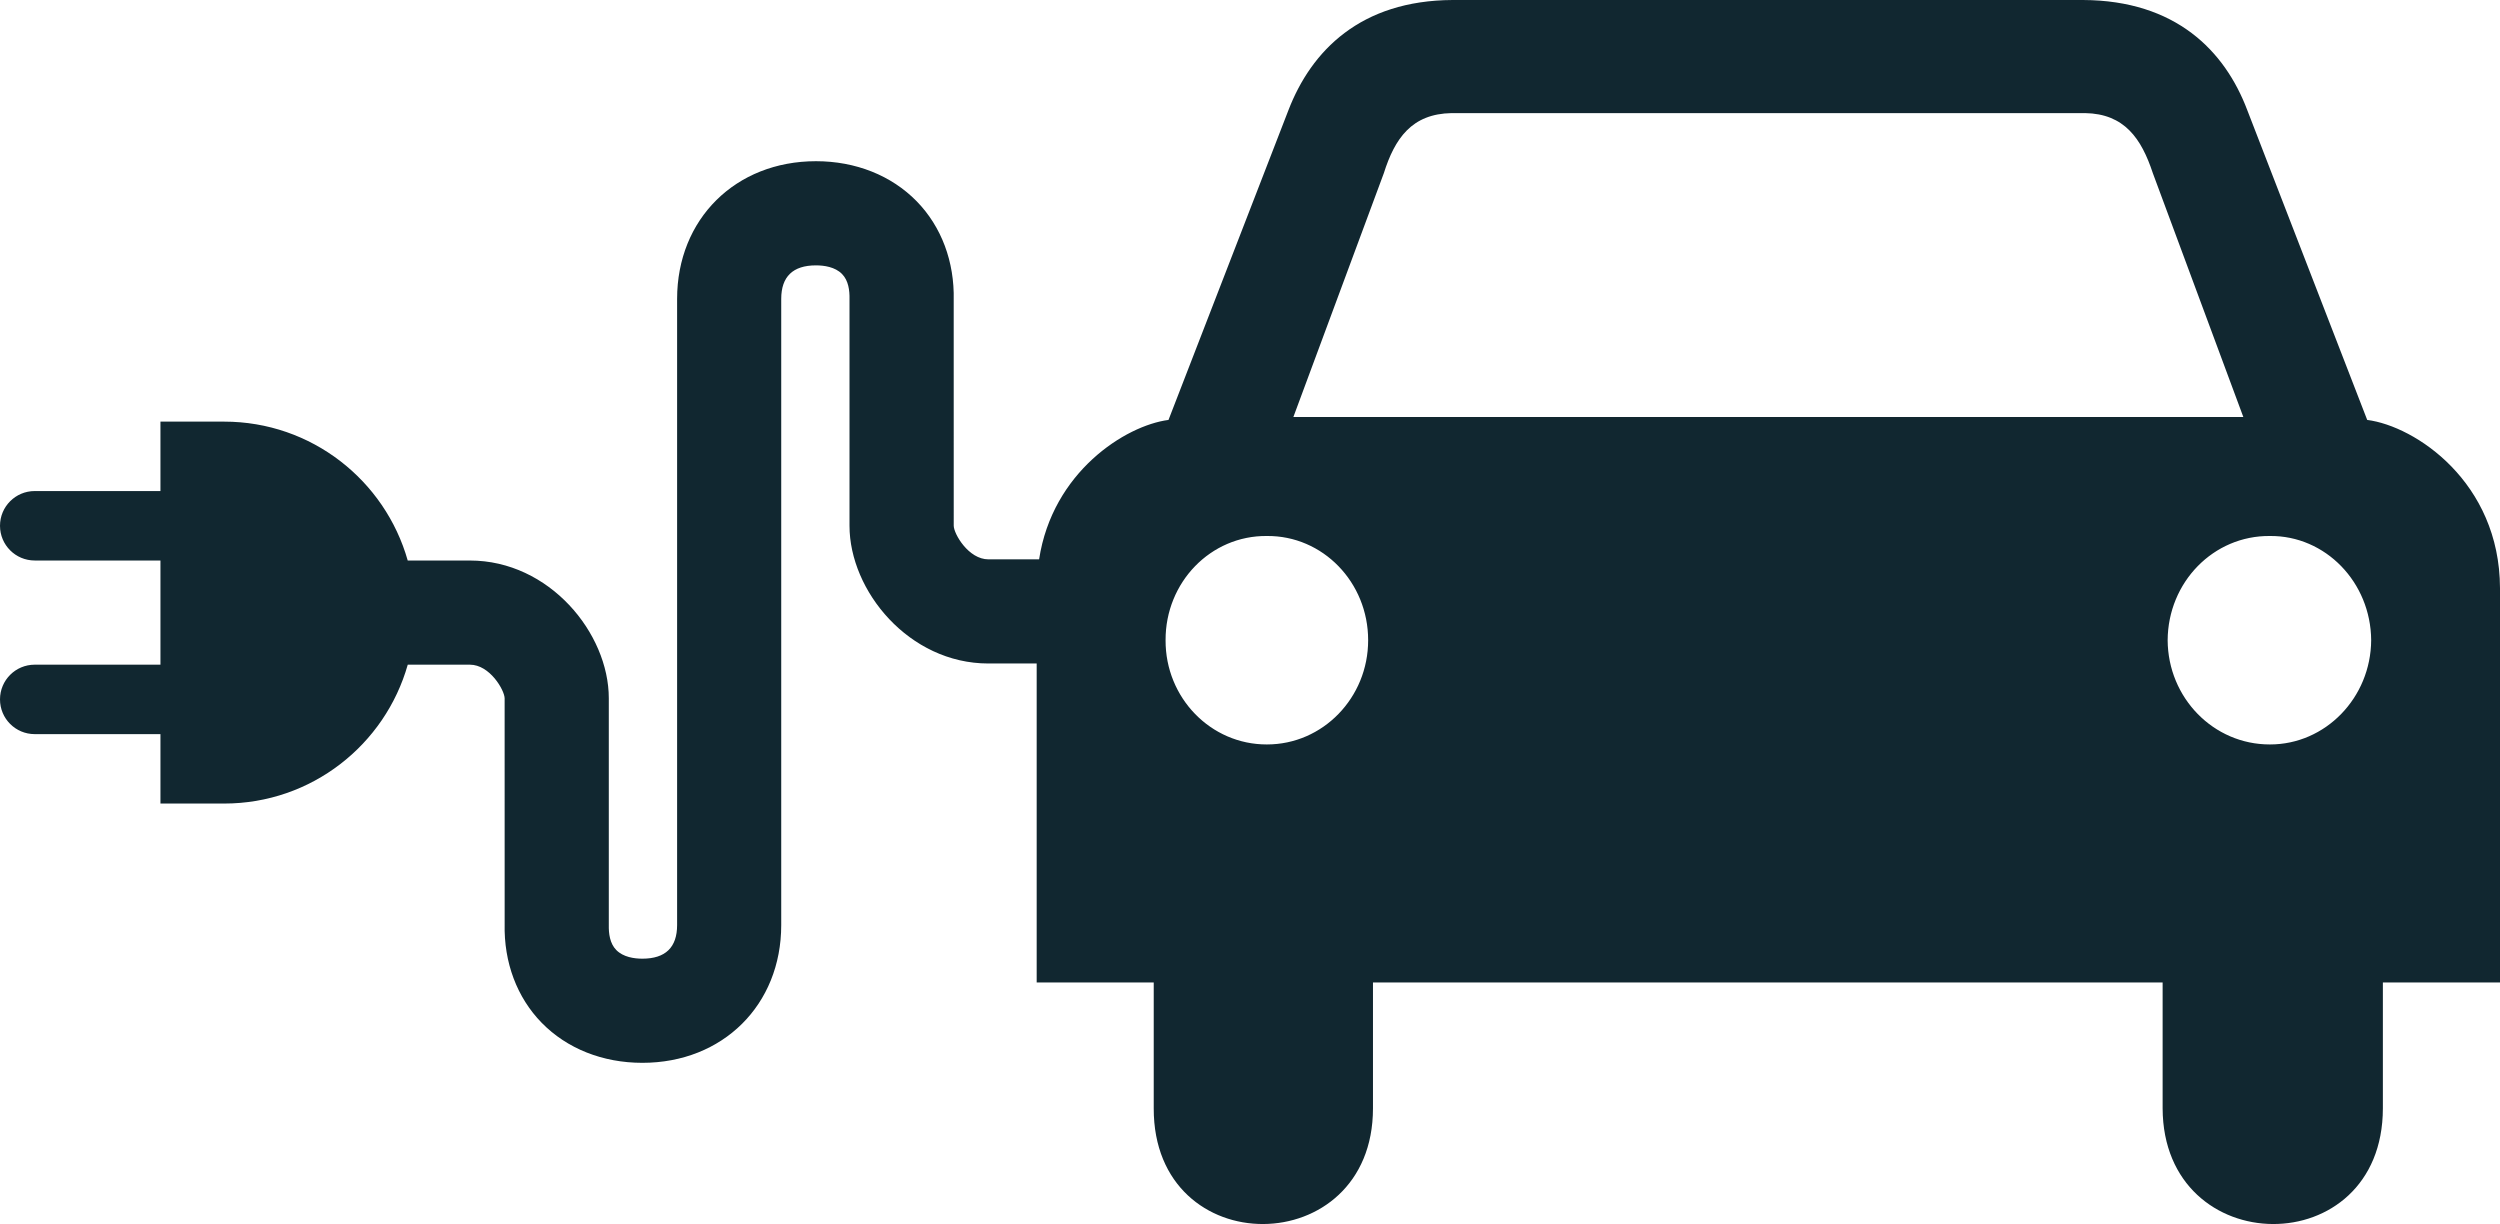<?xml version="1.0" encoding="utf-8"?><!DOCTYPE svg PUBLIC "-//W3C//DTD SVG 1.1//EN" "http://www.w3.org/Graphics/SVG/1.1/DTD/svg11.dtd"><svg version="1.1" xmlns="http://www.w3.org/2000/svg" xmlns:xlink="http://www.w3.org/1999/xlink" x="0px" y="0px" viewBox="0 0 100 48.961" enable-background="new 0 0 100 48.961" xml:space="preserve"><path fill="#112730" d="M94.688,16.797L89.891,4.406C88.995,2.035,87.034,0.017,83.321,0h-6.767H64.989h-6.881c-3.694,0.017-5.656,2.035-6.57,4.406
	L46.74,16.797c-1.723,0.224-4.642,2.083-5.176,5.577h-2.026c-0.798,0-1.384-1.018-1.389-1.342l-0.001-9.026
	c0.035-1.538-0.491-2.943-1.483-3.957c-1.009-1.031-2.439-1.601-4.025-1.601c-3.22,0-5.556,2.316-5.556,5.509v12.5v0.047v12.5
	c0,0.891-0.466,1.343-1.39,1.343c-0.323,0-0.764-0.061-1.044-0.347c-0.258-0.263-0.305-0.661-0.298-0.996V27.93
	c0-2.6-2.375-5.509-5.556-5.509h-2.487c-0.908-3.206-3.848-5.556-7.344-5.556H6.418v2.777H1.389l0,0C0.621,19.642,0,20.264,0,21.031
	c0,0.768,0.621,1.389,1.389,1.389l0,0h5.029v4.167H1.389l0,0C0.621,26.587,0,27.208,0,27.976s0.621,1.389,1.389,1.389l0,0h5.029
	v2.777h2.547c3.496,0,6.438-2.35,7.345-5.555h2.485c0.798,0,1.384,1.019,1.39,1.343l0.001,9.026
	c-0.035,1.537,0.491,2.942,1.483,3.957c1.009,1.031,2.438,1.6,4.024,1.6c3.22,0,5.556-2.316,5.556-5.509v-12.5v-0.047v-12.5
	c0-0.891,0.466-1.342,1.389-1.342c0.323,0,0.765,0.06,1.044,0.346c0.258,0.263,0.305,0.662,0.298,0.996v9.074
	c0,2.6,2.375,5.509,5.556,5.509h1.931v12.758h4.682v5.035c-0.013,6.209,8.772,6.133,8.77,0v-5.035h15.813h15.773v5.035
	c0.019,6.133,8.805,6.209,8.81,0v-5.035H100V23.523C99.985,19.281,96.609,17.043,94.688,16.797z M50.673,29.778
	c-2.243,0.004-4.06-1.867-4.05-4.169c-0.009-2.319,1.807-4.191,4.05-4.169c2.237-0.022,4.055,1.851,4.053,4.169
	C54.728,27.911,52.91,29.782,50.673,29.778z M70.734,16.68h-0.039h-18.96l3.619-9.755c0.438-1.384,1.113-2.375,2.715-2.401h12.626
	h0.039h12.667c1.575,0.026,2.255,1.016,2.712,2.401l3.62,9.755H70.734z M90.796,29.778c-2.26,0.004-4.077-1.867-4.09-4.169
	c0.013-2.319,1.83-4.191,4.09-4.169c2.22-0.022,4.037,1.851,4.051,4.169C94.833,27.911,93.016,29.782,90.796,29.778z"></path></svg>